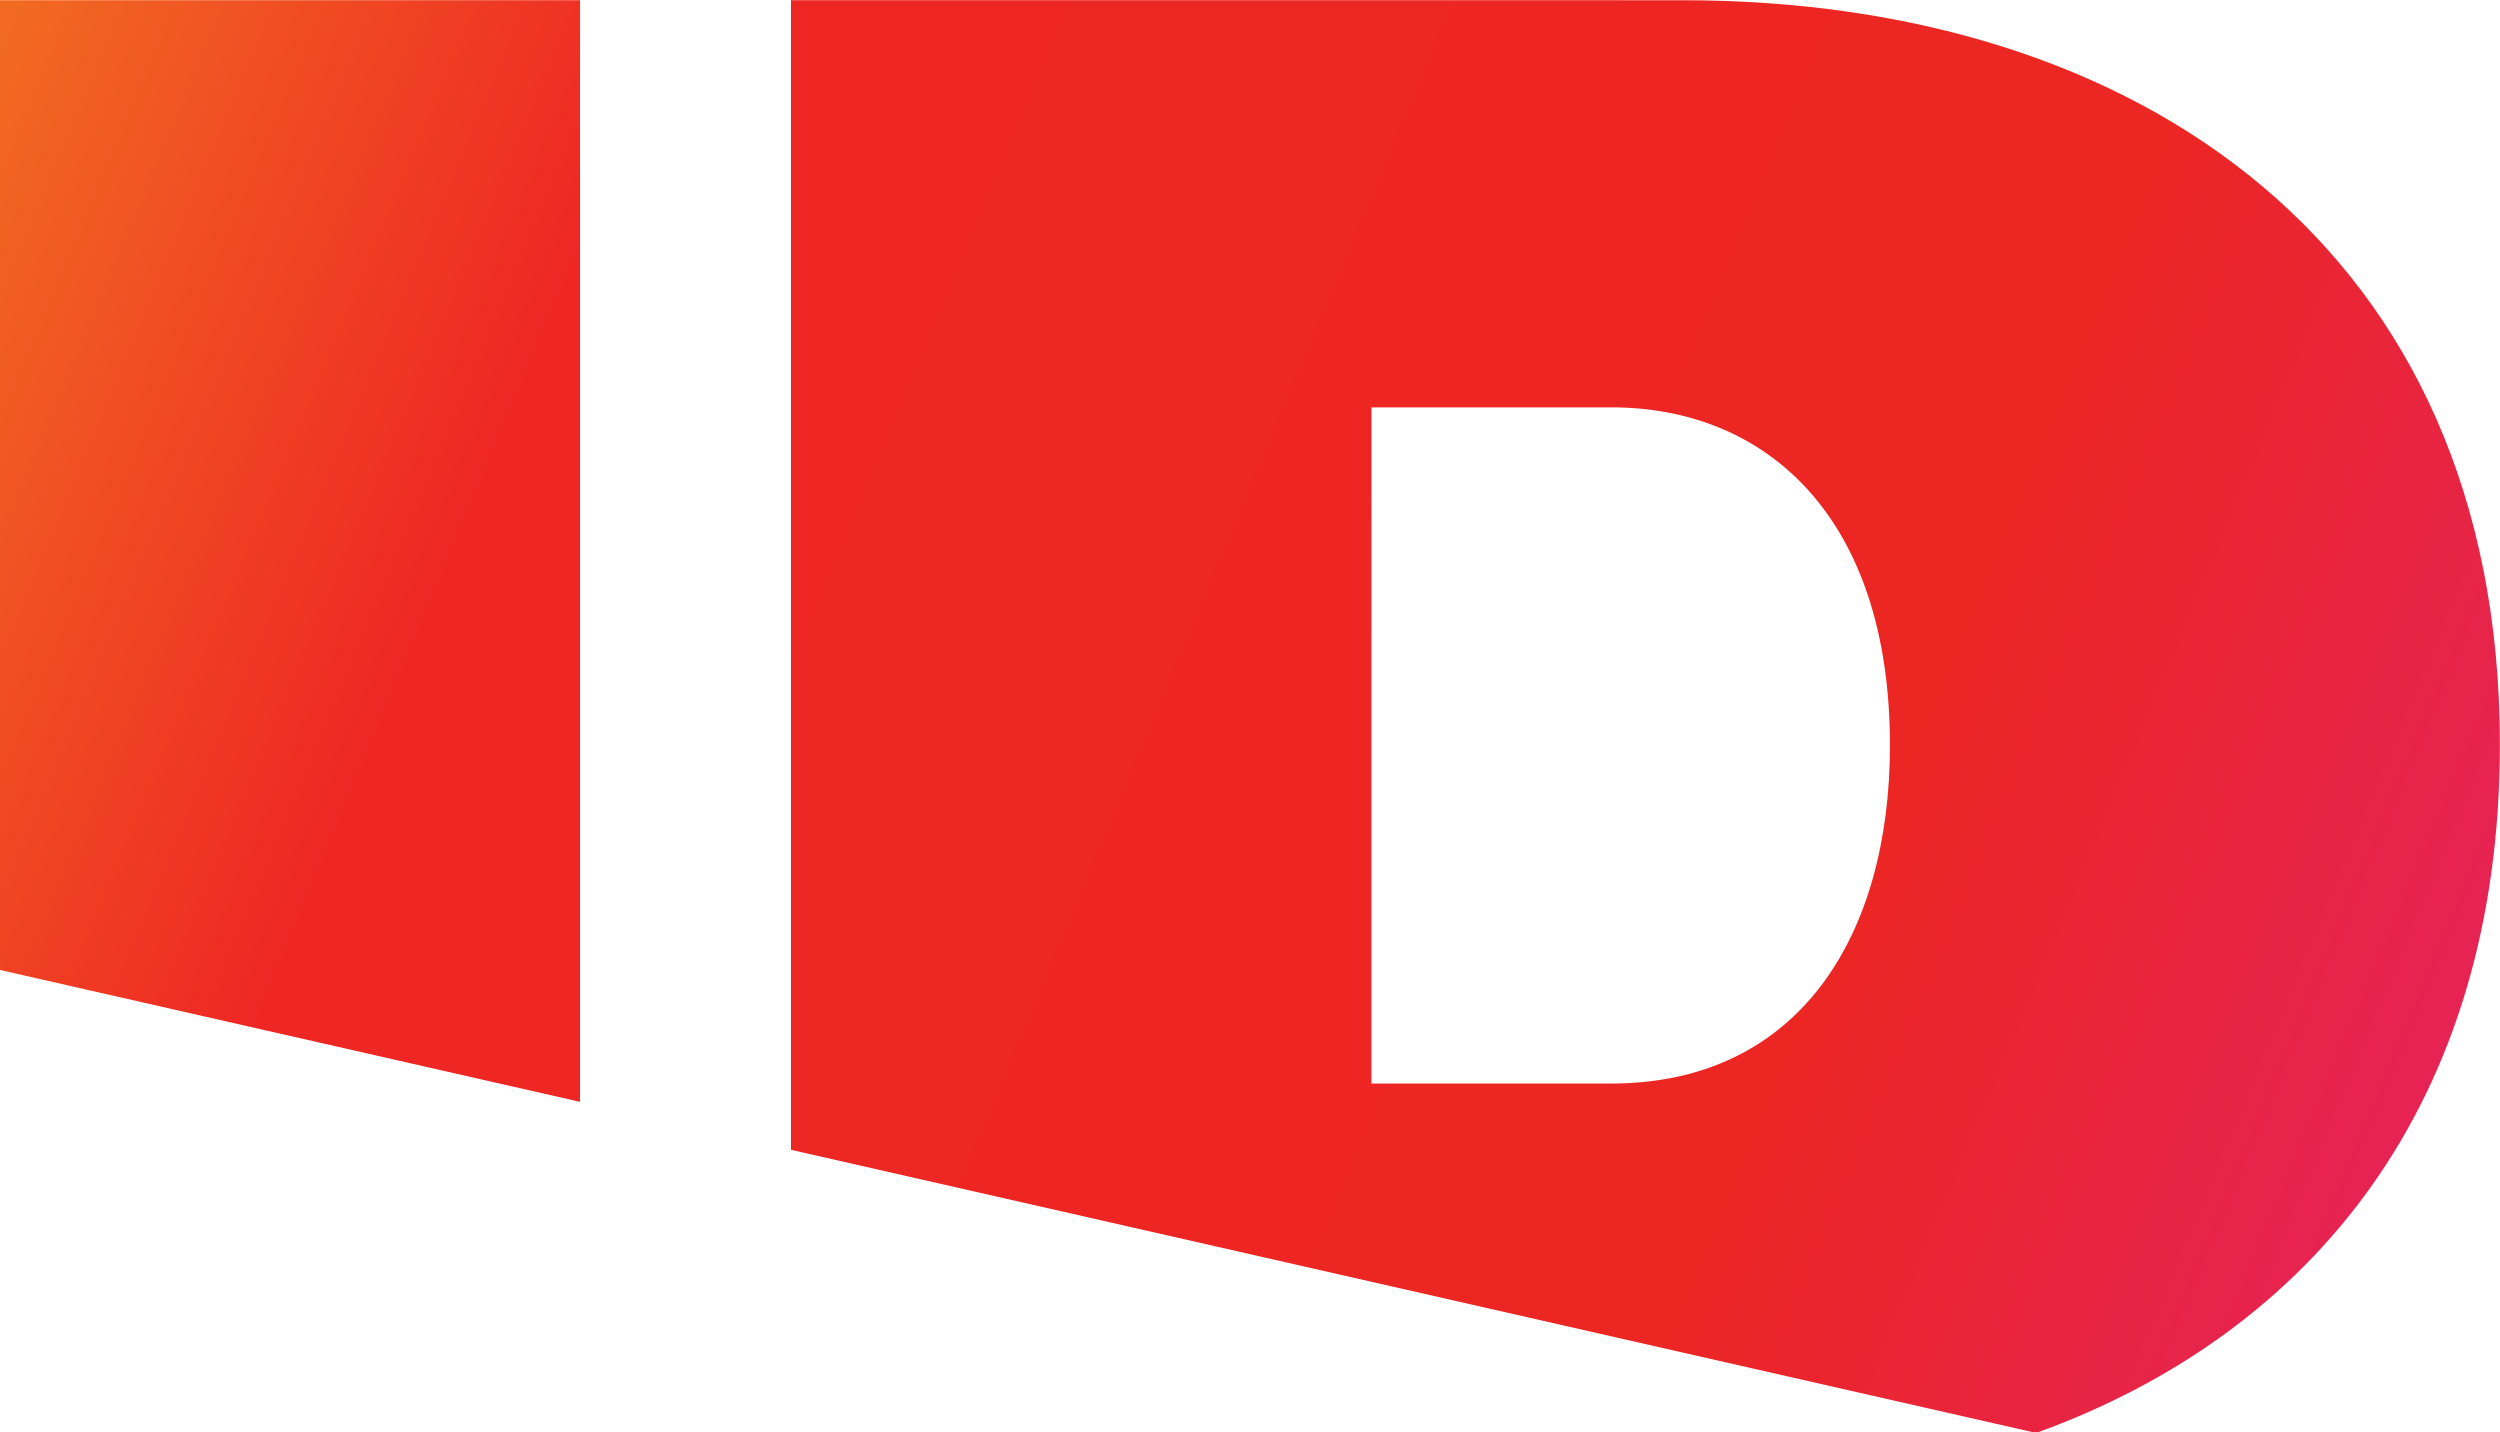<svg width="282.22mm" height="161.68mm" version="1.1" viewBox="0 0 282.22 161.68" xmlns="http://www.w3.org/2000/svg">
 <defs>
  <linearGradient id="linearGradient900" x1="244.27" x2="970.86" y1="173.41" y2="476.7" gradientTransform="matrix(.265 0 0 .265 -290.29 0)" gradientUnits="userSpaceOnUse">
   <stop stop-color="#f26b22" offset="0"/>
   <stop stop-color="#ee2724" offset=".237"/>
   <stop stop-color="#ec2623" offset=".769"/>
   <stop stop-color="#e62354" offset="1"/>
  </linearGradient>
 </defs>
 <g transform="translate(36.79 10.623)">
  <g transform="matrix(1.442 0 0 1.442 288.49 -76.76)">
   <path d="m-225.66 45.882v75.899l45.492 10.343v-86.242zm62.007 0v89.997l97.481 22.164c21.672-7.836 36.302-25.841 36.302-53.887 0-38.925-28.349-58.273-63.95-58.273zm45.442 31.874h18.787c12.051 0 21.804 8.506 21.804 26.468 0 14.772-7.027 26.468-21.852 26.468h-18.74z" fill="url(#linearGradient900)" fill-rule="evenodd" Googl="true"/>
  </g>
 </g>
</svg>
